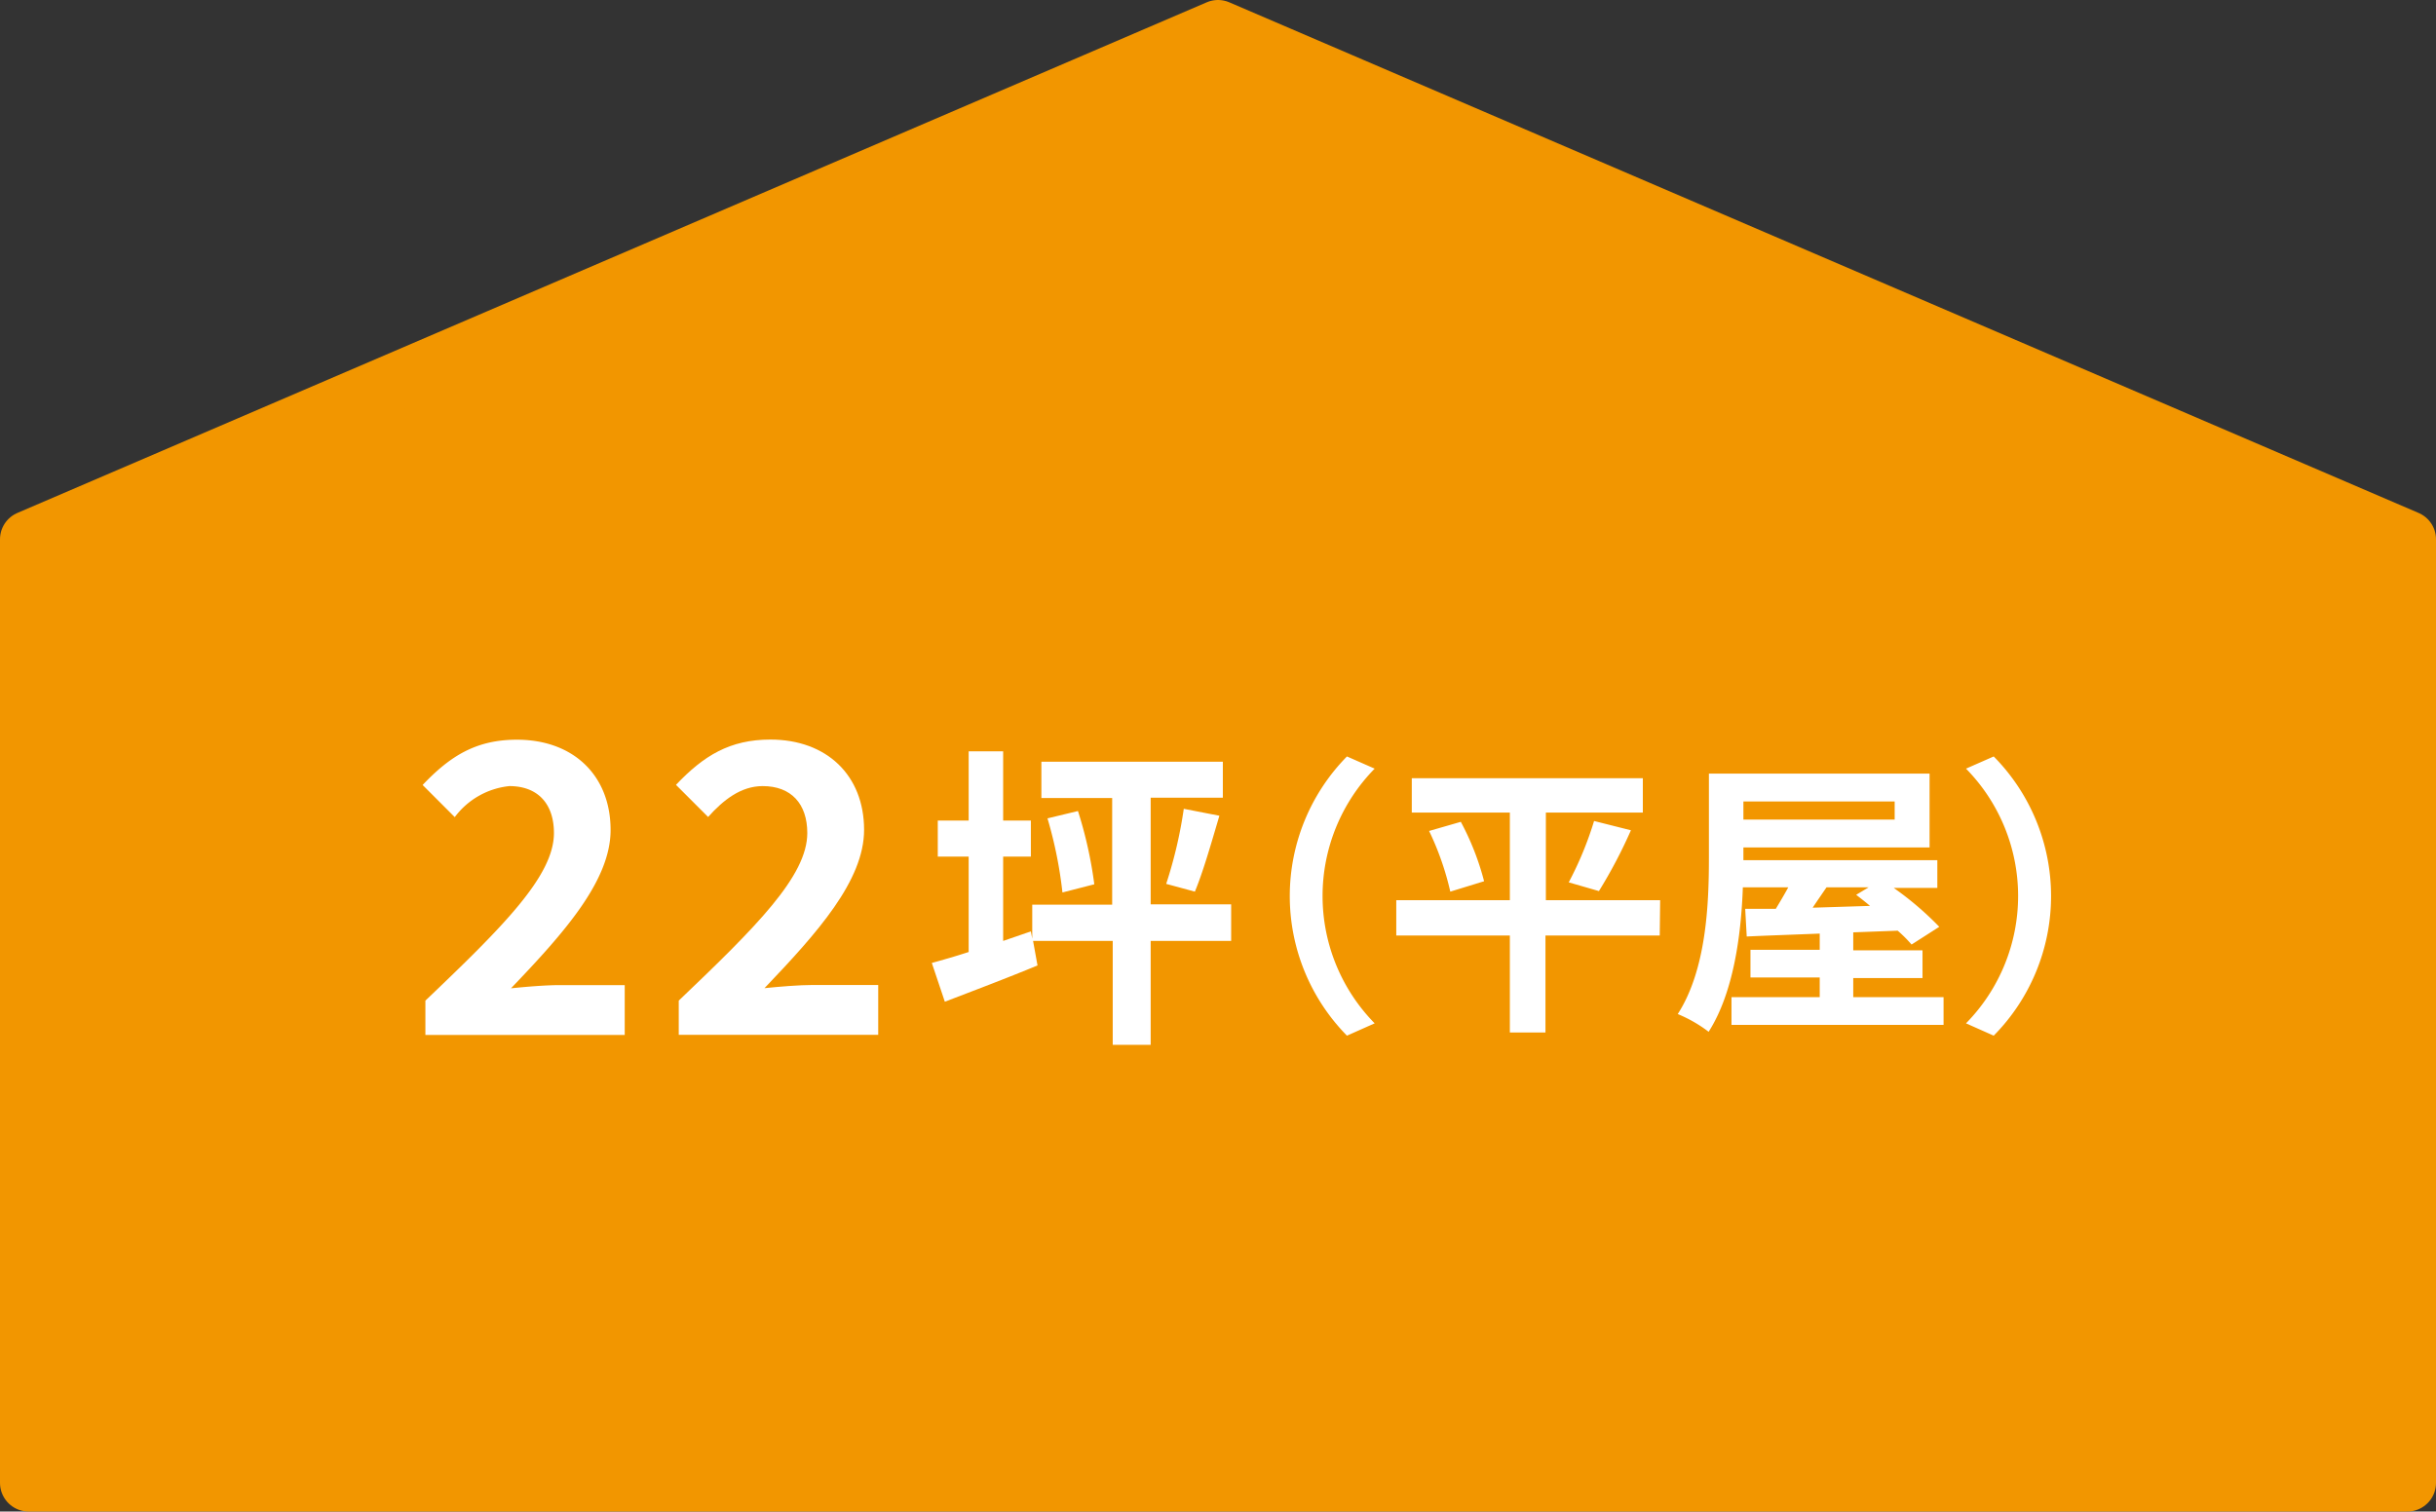 <svg xmlns="http://www.w3.org/2000/svg" viewBox="0 0 175.86 109.14"><rect x="0" y="0" width="175.86" height="109.14" fill="#333333" stroke="none"/><defs><style>.cls-1{fill:#f29600;stroke:#f29600;stroke-linecap:round;stroke-linejoin:round;stroke-width:4.14px;}.cls-2{fill:#fff;}</style></defs><g id="レイヤー_2" data-name="レイヤー 2"><g id="デザイン"><polygon class="cls-1" points="87.93 2.07 2.07 38.94 2.07 107.07 173.79 107.07 173.79 60.33 173.79 38.94 87.93 2.07"/><path class="cls-2" d="M30.71,72.25c5.6-5.34,9.28-9,9.28-12.1,0-2.11-1.16-3.39-3.22-3.39A5.64,5.64,0,0,0,32.83,59l-2.32-2.32c2-2.11,3.88-3.27,6.81-3.27,4.07,0,6.76,2.58,6.76,6.52,0,3.66-3.36,7.43-7.19,11.43,1.07-.11,2.49-.23,3.51-.23h4.7v3.6H30.71Z"/><path class="cls-2" d="M49,72.25c5.6-5.34,9.28-9,9.28-12.1,0-2.11-1.16-3.39-3.22-3.39-1.57,0-2.84,1-3.94,2.23L48.8,56.67c2-2.11,3.89-3.27,6.82-3.27,4.06,0,6.76,2.58,6.76,6.52,0,3.66-3.37,7.43-7.19,11.43,1.07-.11,2.49-.23,3.51-.23h4.7v3.6H49Z"/><path class="cls-2" d="M88.88,67.94H83.07v7.5H80.33v-7.5H74.58l.32,1.77c-2.27.94-4.71,1.86-6.69,2.62l-.94-2.8c.76-.21,1.65-.46,2.66-.79V61.85H67.7v-2.6h2.23v-5h2.49v5h2v2.6h-2v6.09l2-.69.1.53V65.32h5.77v-7.7H75.18V55h13.1v2.6H83.07v7.7h5.81ZM77.82,58.56A30.17,30.17,0,0,1,79,63.85l-2.3.59a30.56,30.56,0,0,0-1.08-5.35Zm6.37,5.26a32.28,32.28,0,0,0,1.27-5.42l2.57.5c-.57,1.93-1.19,4.1-1.77,5.48Z"/><path class="cls-2" d="M97.24,54.62l2,.88a13.12,13.12,0,0,0,0,18.39l-2,.89a14.37,14.37,0,0,1,0-20.16Z"/><path class="cls-2" d="M119.82,67.55h-8.25v7H109v-7H100.8V65H109V58.67h-7.08V56.19H118.6v2.48h-7V65h8.25Zm-14.36-8.21a19.33,19.33,0,0,1,1.68,4.29l-2.44.75A20.62,20.62,0,0,0,103.17,60Zm7.79,4.37a25,25,0,0,0,1.83-4.43l2.66.67a35.57,35.57,0,0,1-2.31,4.39Z"/><path class="cls-2" d="M140.31,72v2H125V72h6.37V70.58h-5v-2h5V67.41c-2,.08-3.78.14-5.27.21l-.11-2,2.21,0c.29-.48.6-1,.9-1.55h-3.28c-.12,3.42-.67,7.62-2.47,10.43a9.86,9.86,0,0,0-2.23-1.28c2.08-3.23,2.25-8,2.25-11.29V55.86H139.3v5.33H125.86v.92h14v2h-3.15A22.72,22.72,0,0,1,140,66.92L138,68.2a9.88,9.88,0,0,0-1-1l-3.21.12v1.3h5v2h-5V72ZM125.86,57.87v1.31h10.92V57.87Zm6,6.2c-.34.5-.69,1-1,1.47l4.14-.13c-.34-.29-.7-.57-1-.8l.9-.54Z"/><path class="cls-2" d="M143.93,74.78l-2-.89a13.12,13.12,0,0,0,0-18.39l2-.88a14.34,14.34,0,0,1,0,20.16Z"/></g></g></svg>